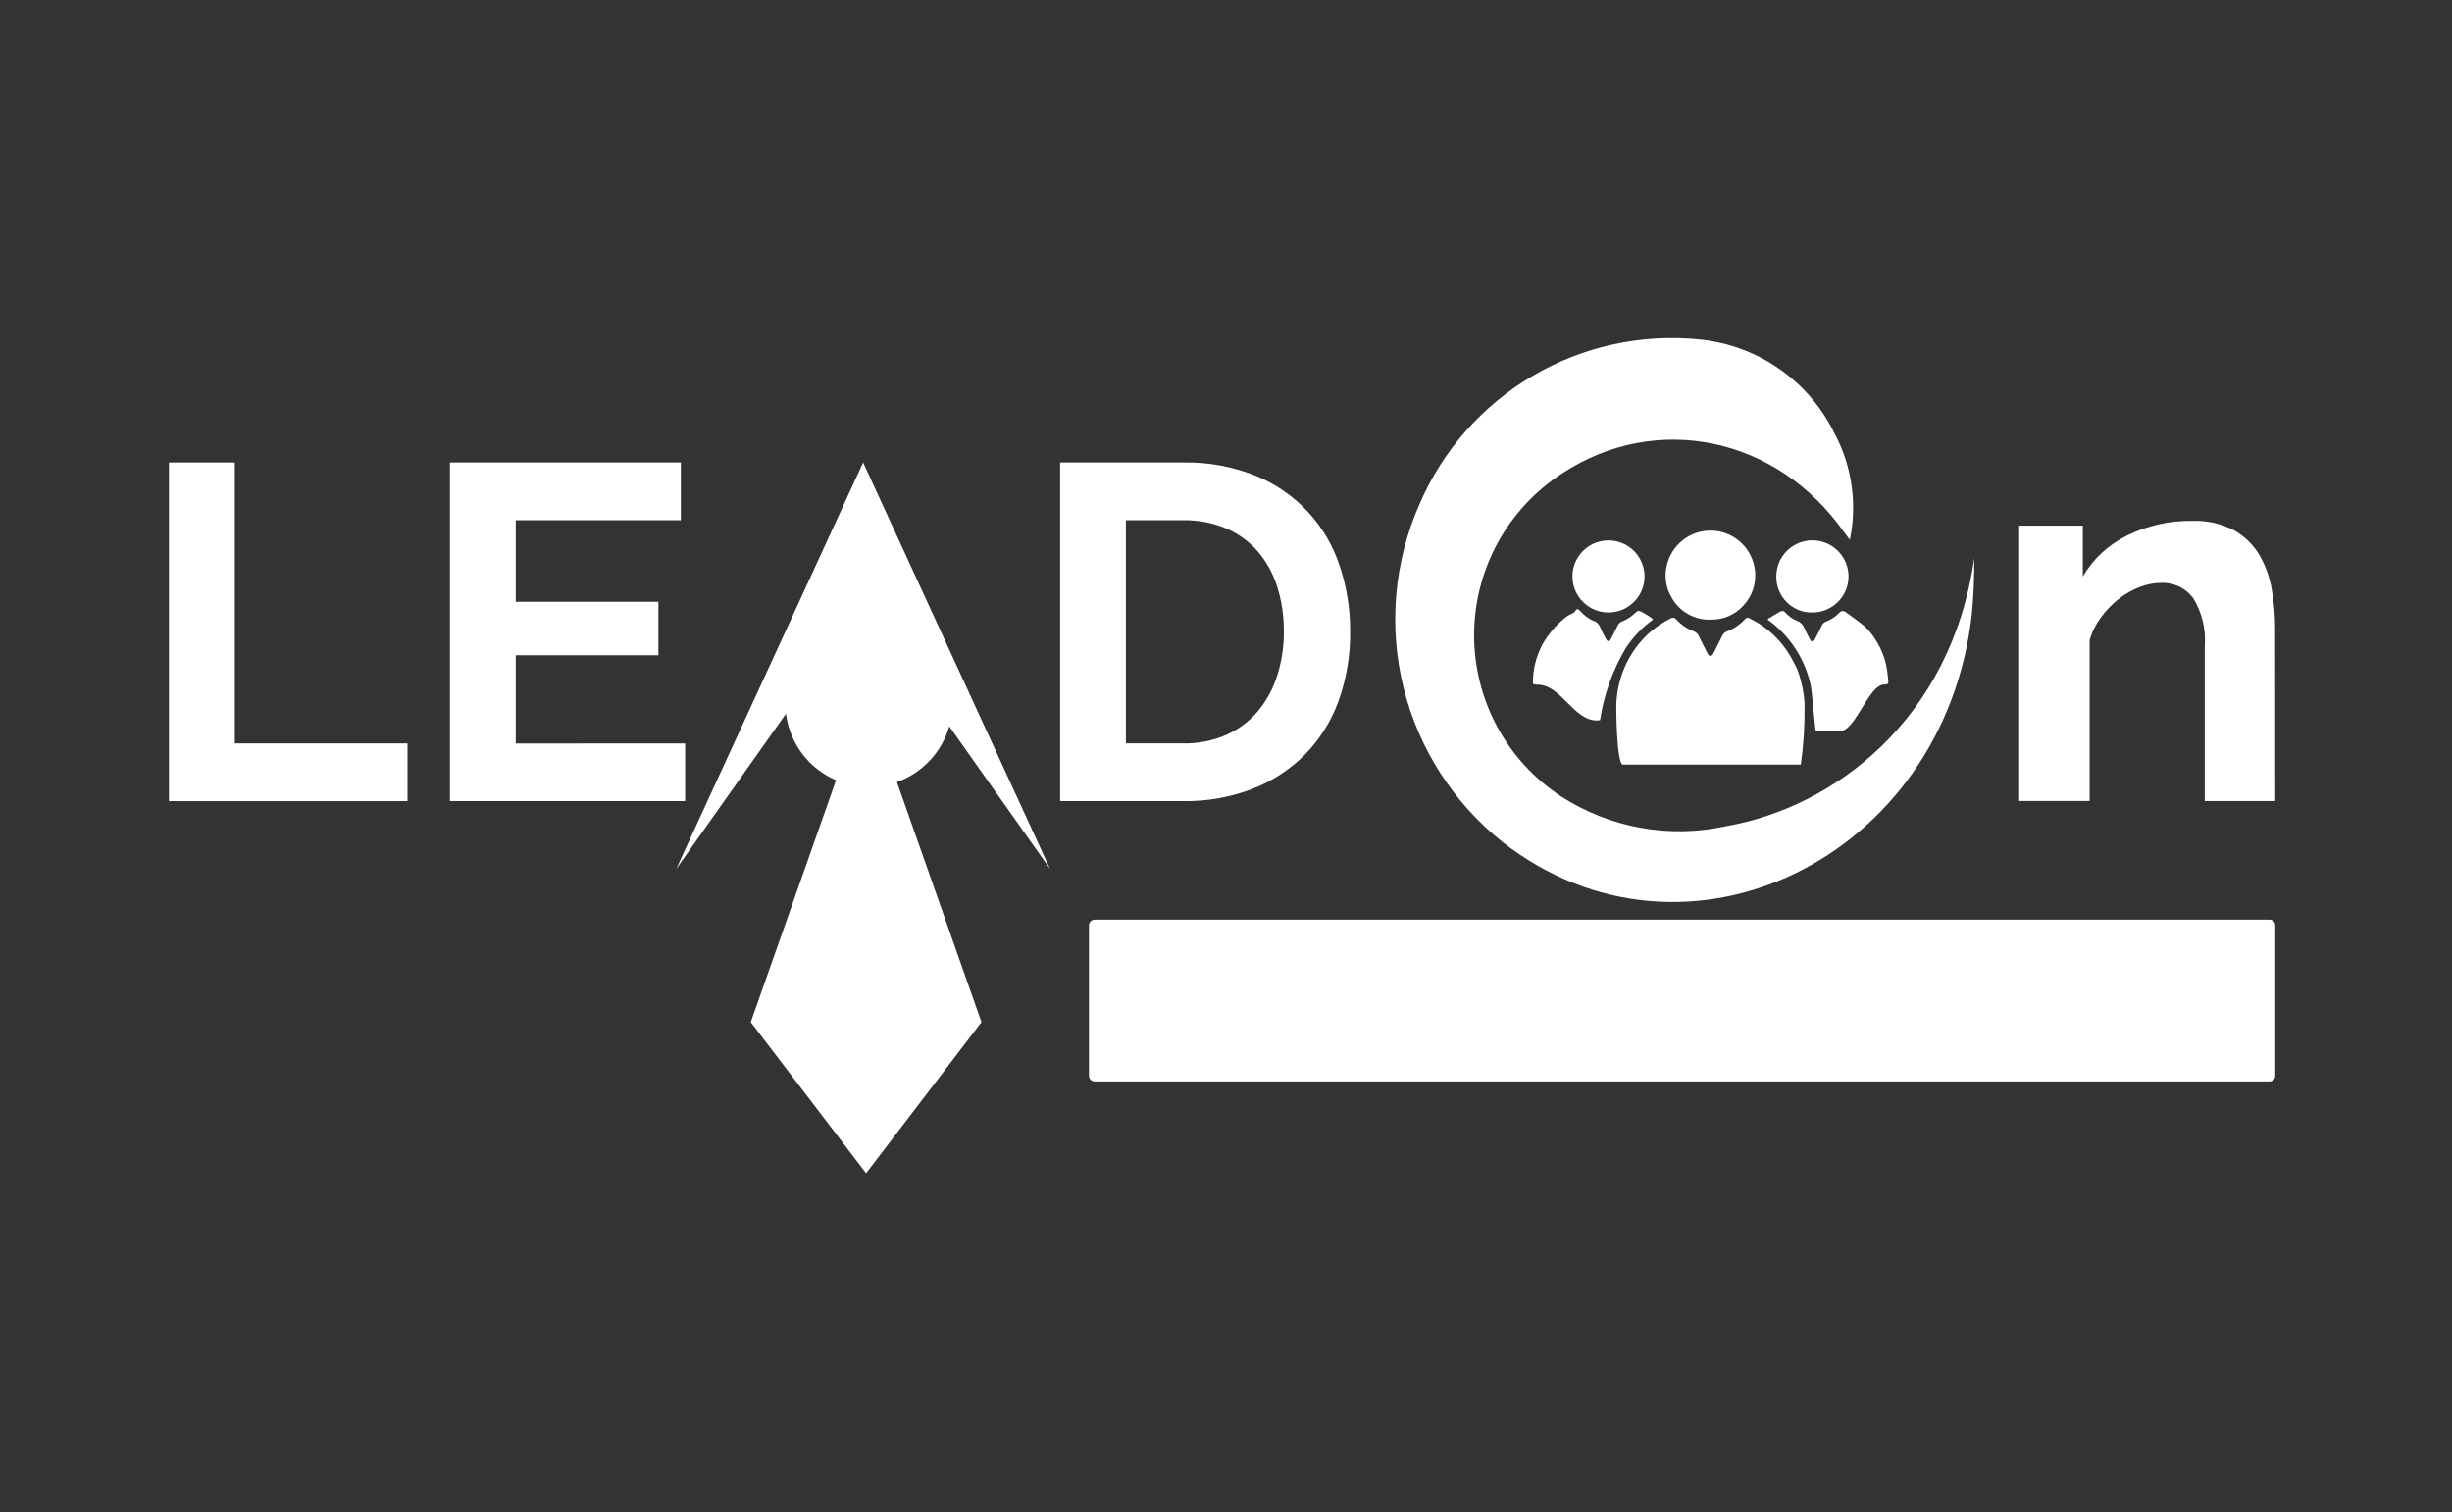 <svg width="107" height="66" viewBox="0 0 107 66" fill="none" xmlns="http://www.w3.org/2000/svg">
<rect x="0" y="0" width="107" height="66" fill="#333333" stroke="none"/>
<path d="M99.038 47.203H47.768C47.735 47.203 47.703 47.197 47.673 47.185C47.642 47.172 47.615 47.154 47.592 47.131C47.569 47.108 47.551 47.08 47.538 47.05C47.526 47.02 47.52 46.988 47.52 46.955V40.39C47.52 40.357 47.526 40.325 47.538 40.295C47.551 40.264 47.569 40.237 47.592 40.214C47.615 40.191 47.642 40.173 47.673 40.16C47.703 40.148 47.735 40.142 47.768 40.142H99.039C99.105 40.142 99.168 40.168 99.214 40.214C99.261 40.261 99.287 40.324 99.287 40.39V46.955C99.287 47.021 99.261 47.084 99.214 47.131C99.168 47.177 99.104 47.203 99.038 47.203Z" fill="white"/>
<path d="M54.679 42.875C54.635 42.836 54.588 42.801 54.538 42.77C54.459 42.721 54.376 42.677 54.29 42.641C54.187 42.597 54.081 42.562 53.973 42.534C53.86 42.505 53.743 42.49 53.626 42.49C53.462 42.478 53.298 42.518 53.158 42.606C53.107 42.643 53.067 42.692 53.04 42.749C53.013 42.806 53 42.868 53.003 42.931C53.001 43.002 53.021 43.073 53.062 43.132C53.106 43.19 53.163 43.238 53.229 43.272C53.317 43.318 53.411 43.355 53.507 43.382C53.619 43.415 53.749 43.45 53.895 43.486C54.086 43.538 54.26 43.593 54.416 43.651C54.559 43.702 54.693 43.776 54.812 43.87C54.919 43.956 55.004 44.064 55.063 44.187C55.125 44.33 55.155 44.485 55.15 44.641C55.156 44.827 55.115 45.011 55.033 45.178C54.958 45.322 54.849 45.446 54.716 45.539C54.575 45.634 54.419 45.702 54.253 45.74C54.072 45.783 53.888 45.804 53.702 45.804C53.407 45.804 53.114 45.759 52.832 45.672C52.556 45.589 52.296 45.463 52.061 45.297L52.397 44.641C52.452 44.69 52.512 44.734 52.576 44.771C52.674 44.83 52.776 44.884 52.882 44.931C53.008 44.987 53.139 45.032 53.273 45.066C53.416 45.102 53.563 45.12 53.71 45.12C54.129 45.12 54.339 44.986 54.338 44.718C54.34 44.638 54.315 44.561 54.265 44.499C54.209 44.433 54.14 44.38 54.062 44.344C53.959 44.295 53.852 44.254 53.742 44.223C53.618 44.187 53.478 44.148 53.324 44.108C53.157 44.063 52.995 44.007 52.836 43.939C52.711 43.887 52.595 43.815 52.492 43.727C52.402 43.649 52.331 43.551 52.285 43.441C52.237 43.316 52.214 43.184 52.217 43.05C52.213 42.868 52.251 42.687 52.327 42.521C52.397 42.37 52.502 42.238 52.633 42.135C52.769 42.03 52.923 41.95 53.087 41.901C53.267 41.847 53.455 41.82 53.643 41.821C53.902 41.819 54.16 41.862 54.403 41.95C54.617 42.028 54.82 42.13 55.01 42.256L54.679 42.875Z" fill="white"/>
<path d="M61.17 42.517H59.926V45.762H59.166V42.517H57.915V41.851H61.17V42.517Z" fill="white"/>
<path d="M63.432 45.761L64.975 41.851H65.592L67.129 45.761H66.326L65.968 44.786H64.597L64.239 45.761H63.432ZM65.283 42.671L64.722 44.252H65.829L65.283 42.671Z" fill="white"/>
<path d="M70.082 45.761V41.851H72.708V42.517H70.842V43.526H72.395V44.141H70.842V45.761L70.082 45.761Z" fill="white"/>
<path d="M75.761 45.761V41.851H78.387V42.517H76.52V43.526H78.073V44.141H76.521V45.761L75.761 45.761Z" fill="white"/>
<path d="M82.201 41.856H81.441V45.762H82.201V41.856Z" fill="white"/>
<path d="M86.311 43.255V45.761H85.551V41.851H86.141L88.18 44.418V41.856H88.938V45.761H88.321L86.311 43.255Z" fill="white"/>
<path d="M94.91 45.321C94.779 45.467 94.618 45.585 94.439 45.665C94.259 45.746 94.065 45.788 93.868 45.789C93.624 45.79 93.382 45.734 93.164 45.624C92.945 45.515 92.749 45.364 92.588 45.18C92.422 44.991 92.292 44.774 92.203 44.539C92.109 44.298 92.062 44.042 92.062 43.785C92.06 43.525 92.108 43.268 92.203 43.027C92.292 42.797 92.424 42.585 92.593 42.404C92.761 42.226 92.961 42.083 93.183 41.98C93.446 41.866 93.731 41.812 94.017 41.825C94.303 41.838 94.582 41.916 94.834 42.053C95.08 42.201 95.279 42.417 95.405 42.676L94.838 43.094C94.752 42.911 94.615 42.756 94.444 42.649C94.278 42.546 94.086 42.492 93.89 42.494C93.738 42.492 93.587 42.528 93.453 42.599C93.322 42.669 93.209 42.767 93.12 42.885C93.025 43.011 92.952 43.153 92.905 43.304C92.854 43.466 92.829 43.635 92.832 43.805C92.83 43.98 92.858 44.154 92.914 44.32C92.965 44.472 93.043 44.613 93.145 44.736C93.242 44.851 93.361 44.946 93.495 45.014C93.632 45.083 93.784 45.118 93.938 45.116C94.131 45.108 94.319 45.056 94.489 44.963C94.658 44.87 94.803 44.74 94.914 44.582V44.306H94.12V43.749H95.536V45.76H94.909L94.91 45.321Z" fill="white"/>
<path d="M7.374 34.969V20.188H10.247V32.45H17.783V34.969H7.374Z" fill="white"/>
<path d="M29.898 32.45V34.969H19.635V20.188H29.71V22.707H22.507V26.268H28.732V28.603H22.507V32.454L29.898 32.45Z" fill="white"/>
<path d="M46.261 34.968V20.188H51.631C52.718 20.165 53.798 20.364 54.806 20.771C55.663 21.121 56.434 21.654 57.065 22.331C57.696 23.009 58.171 23.816 58.459 24.695C58.769 25.618 58.924 26.585 58.917 27.558C58.932 28.597 58.759 29.63 58.407 30.608C58.09 31.482 57.589 32.278 56.939 32.943C56.286 33.596 55.502 34.106 54.64 34.439C53.68 34.804 52.659 34.984 51.632 34.969L46.261 34.968ZM56.023 27.556C56.03 26.893 55.932 26.233 55.732 25.6C55.554 25.034 55.264 24.51 54.878 24.059C54.498 23.625 54.024 23.284 53.492 23.06C52.902 22.816 52.268 22.695 51.629 22.706H49.131V32.449H51.629C52.278 32.462 52.922 32.334 53.516 32.074C54.046 31.838 54.516 31.486 54.891 31.044C55.269 30.586 55.555 30.059 55.733 29.493C55.932 28.867 56.031 28.213 56.025 27.556" fill="white"/>
<path d="M41.424 31.703L45.823 37.928L37.666 20.188L29.51 37.928L34.298 31.152C34.376 31.785 34.619 32.386 35.002 32.896C35.386 33.406 35.896 33.806 36.482 34.057L32.762 44.616L37.795 51.212L42.829 44.616L39.14 34.137C39.687 33.942 40.179 33.619 40.576 33.196C40.973 32.773 41.264 32.261 41.424 31.703" fill="white"/>
<path d="M99.286 34.964H96.211V28.217C96.27 27.478 96.093 26.739 95.706 26.107C95.544 25.89 95.333 25.716 95.089 25.601C94.845 25.485 94.576 25.43 94.307 25.441C93.985 25.445 93.666 25.507 93.366 25.625C93.04 25.751 92.734 25.925 92.46 26.142C92.169 26.37 91.911 26.636 91.691 26.933C91.463 27.236 91.291 27.578 91.186 27.943V34.963H88.112V22.943H90.888V25.168C91.34 24.395 92.01 23.773 92.815 23.379C93.698 22.941 94.674 22.721 95.66 22.737C96.298 22.711 96.931 22.853 97.496 23.15C97.951 23.407 98.331 23.778 98.597 24.228C98.866 24.697 99.049 25.209 99.136 25.743C99.234 26.311 99.283 26.886 99.282 27.463L99.286 34.964Z" fill="white"/>
<path d="M80.723 23.564C81.052 21.988 80.816 20.346 80.058 18.926C79.513 17.802 78.691 16.836 77.669 16.117C76.647 15.399 75.459 14.953 74.217 14.821C71.667 14.551 69.098 15.106 66.888 16.404C64.677 17.702 62.94 19.674 61.933 22.032C60.83 24.545 60.589 27.352 61.247 30.016C61.906 32.68 63.428 35.051 65.575 36.76C73.539 42.97 84.834 37.49 86.044 26.826C86.123 26.007 86.158 25.184 86.149 24.361C85.139 31.468 79.968 35.252 75.343 36.058C74.11 36.332 72.835 36.358 71.592 36.133C70.35 35.909 69.164 35.439 68.104 34.752C66.937 33.981 65.98 32.931 65.321 31.697C64.661 30.463 64.32 29.084 64.327 27.685C64.334 26.286 64.69 24.911 65.362 23.684C66.035 22.457 67.002 21.417 68.177 20.658C72.298 17.964 77.556 19.067 80.478 23.238C80.536 23.321 80.599 23.401 80.722 23.563" fill="white"/>
<path d="M78.395 29.136C78.481 29.345 78.551 29.561 78.602 29.782C78.69 30.109 78.739 30.446 78.748 30.785C78.758 31.651 78.704 32.516 78.584 33.373C78.543 33.373 78.502 33.373 78.46 33.373H70.819C70.548 33.373 70.519 30.938 70.534 30.669C70.561 30.201 70.659 29.739 70.826 29.3C71.015 28.804 71.293 28.347 71.646 27.951C72.004 27.551 72.436 27.224 72.919 26.988C72.952 26.966 72.993 26.958 73.032 26.964C73.072 26.97 73.108 26.991 73.133 27.022C73.35 27.263 73.622 27.449 73.926 27.563C73.972 27.581 74.013 27.608 74.049 27.642C74.084 27.675 74.112 27.716 74.131 27.761C74.262 28.025 74.393 28.289 74.53 28.549C74.552 28.59 74.609 28.639 74.646 28.636C74.683 28.633 74.735 28.581 74.757 28.539C74.894 28.278 75.026 28.014 75.154 27.75C75.174 27.706 75.202 27.667 75.237 27.635C75.272 27.603 75.313 27.578 75.358 27.562C75.649 27.453 75.912 27.278 76.124 27.051C76.226 26.946 76.254 26.944 76.381 27.007C77.114 27.37 77.723 27.941 78.132 28.649C78.224 28.805 78.303 28.967 78.396 29.142" fill="white"/>
<path d="M74.627 27.046C74.577 27.054 74.526 27.054 74.475 27.046C74.161 27.027 73.858 26.929 73.591 26.763C73.325 26.596 73.105 26.365 72.95 26.091C72.709 25.692 72.626 25.217 72.718 24.76C72.804 24.297 73.053 23.881 73.421 23.587C73.788 23.293 74.249 23.142 74.72 23.161C75.19 23.18 75.637 23.368 75.98 23.691C76.323 24.013 76.537 24.449 76.585 24.917C76.615 25.191 76.586 25.468 76.498 25.73C76.411 25.991 76.267 26.23 76.078 26.431C75.897 26.634 75.672 26.795 75.421 26.901C75.171 27.007 74.899 27.056 74.627 27.045" fill="white"/>
<path d="M68.713 26.715C68.79 26.569 68.839 26.551 68.951 26.665C69.084 26.814 69.239 26.941 69.412 27.04C69.441 27.059 69.473 27.075 69.506 27.087C69.585 27.109 69.657 27.15 69.716 27.207C69.775 27.265 69.819 27.336 69.843 27.415C69.916 27.579 69.999 27.74 70.086 27.899C70.107 27.939 70.153 27.991 70.189 27.992C70.224 27.992 70.272 27.941 70.293 27.902C70.396 27.706 70.495 27.507 70.591 27.308C70.61 27.266 70.636 27.229 70.67 27.197C70.703 27.166 70.742 27.142 70.785 27.126C70.984 27.049 71.165 26.934 71.32 26.787C71.477 26.641 71.486 26.632 71.674 26.728C71.812 26.801 71.939 26.889 72.07 26.973C72.094 26.994 72.114 27.019 72.132 27.045C71.663 27.385 71.261 27.807 70.943 28.291C70.371 29.258 69.99 30.326 69.822 31.436C69.768 31.441 69.722 31.448 69.676 31.448C68.667 31.448 68.112 29.885 67.103 29.885C67.078 29.885 67.052 29.885 67.03 29.885C66.919 29.878 66.885 29.85 66.89 29.739C66.898 29.533 66.92 29.328 66.955 29.125C67.035 28.717 67.187 28.327 67.403 27.972C67.667 27.551 68.006 27.183 68.403 26.886L68.716 26.717M68.832 26.665V26.66H68.825L68.832 26.665Z" fill="white"/>
<path d="M79.006 29.873C78.751 28.739 78.092 27.738 77.152 27.055L77.143 27.016L77.24 26.959C77.379 26.876 77.516 26.79 77.656 26.712C77.674 26.695 77.697 26.683 77.721 26.676C77.745 26.669 77.77 26.667 77.795 26.671C77.82 26.674 77.844 26.683 77.865 26.697C77.886 26.711 77.903 26.729 77.917 26.75C78.057 26.902 78.229 27.022 78.421 27.099C78.492 27.124 78.557 27.165 78.61 27.217C78.664 27.27 78.706 27.334 78.732 27.404C78.81 27.578 78.898 27.746 78.987 27.915C79.007 27.953 79.053 28.004 79.083 28.002C79.106 27.996 79.128 27.985 79.147 27.97C79.165 27.955 79.18 27.936 79.191 27.915C79.301 27.711 79.404 27.504 79.504 27.296C79.521 27.259 79.546 27.225 79.576 27.197C79.607 27.169 79.642 27.148 79.681 27.135C79.898 27.052 80.094 26.922 80.256 26.756C80.271 26.734 80.29 26.715 80.312 26.701C80.335 26.687 80.36 26.678 80.386 26.674C80.412 26.67 80.438 26.671 80.464 26.678C80.489 26.685 80.513 26.697 80.534 26.713C80.597 26.749 81.259 27.241 81.377 27.347C81.589 27.547 81.769 27.779 81.911 28.033C82.085 28.321 82.213 28.634 82.292 28.962C82.344 29.202 82.379 29.446 82.398 29.691C82.415 29.856 82.384 29.88 82.218 29.88C81.548 29.88 80.97 31.91 80.301 31.91C79.948 31.91 79.597 31.91 79.245 31.91C79.198 31.91 79.089 30.218 79.006 29.867" fill="white"/>
<path d="M79.097 26.735C78.889 26.741 78.683 26.704 78.49 26.628C78.297 26.551 78.121 26.436 77.973 26.29C77.825 26.145 77.709 25.97 77.63 25.778C77.551 25.586 77.511 25.38 77.514 25.172C77.512 24.86 77.602 24.555 77.773 24.295C77.945 24.034 78.189 23.831 78.477 23.709C78.764 23.588 79.08 23.555 79.386 23.614C79.692 23.672 79.974 23.821 80.196 24.04C80.418 24.259 80.569 24.539 80.632 24.844C80.695 25.149 80.665 25.466 80.548 25.755C80.43 26.044 80.229 26.291 79.971 26.465C79.713 26.64 79.409 26.734 79.097 26.735Z" fill="white"/>
<path d="M70.179 26.735C69.866 26.732 69.561 26.636 69.302 26.46C69.044 26.283 68.845 26.033 68.729 25.742C68.614 25.451 68.588 25.132 68.654 24.827C68.721 24.521 68.877 24.242 69.103 24.026C69.329 23.809 69.615 23.665 69.923 23.612C70.232 23.559 70.549 23.599 70.835 23.727C71.12 23.855 71.361 24.065 71.526 24.331C71.692 24.597 71.774 24.906 71.763 25.218C71.748 25.628 71.575 26.015 71.279 26.299C70.983 26.582 70.588 26.738 70.179 26.735Z" fill="white"/>
</svg>
